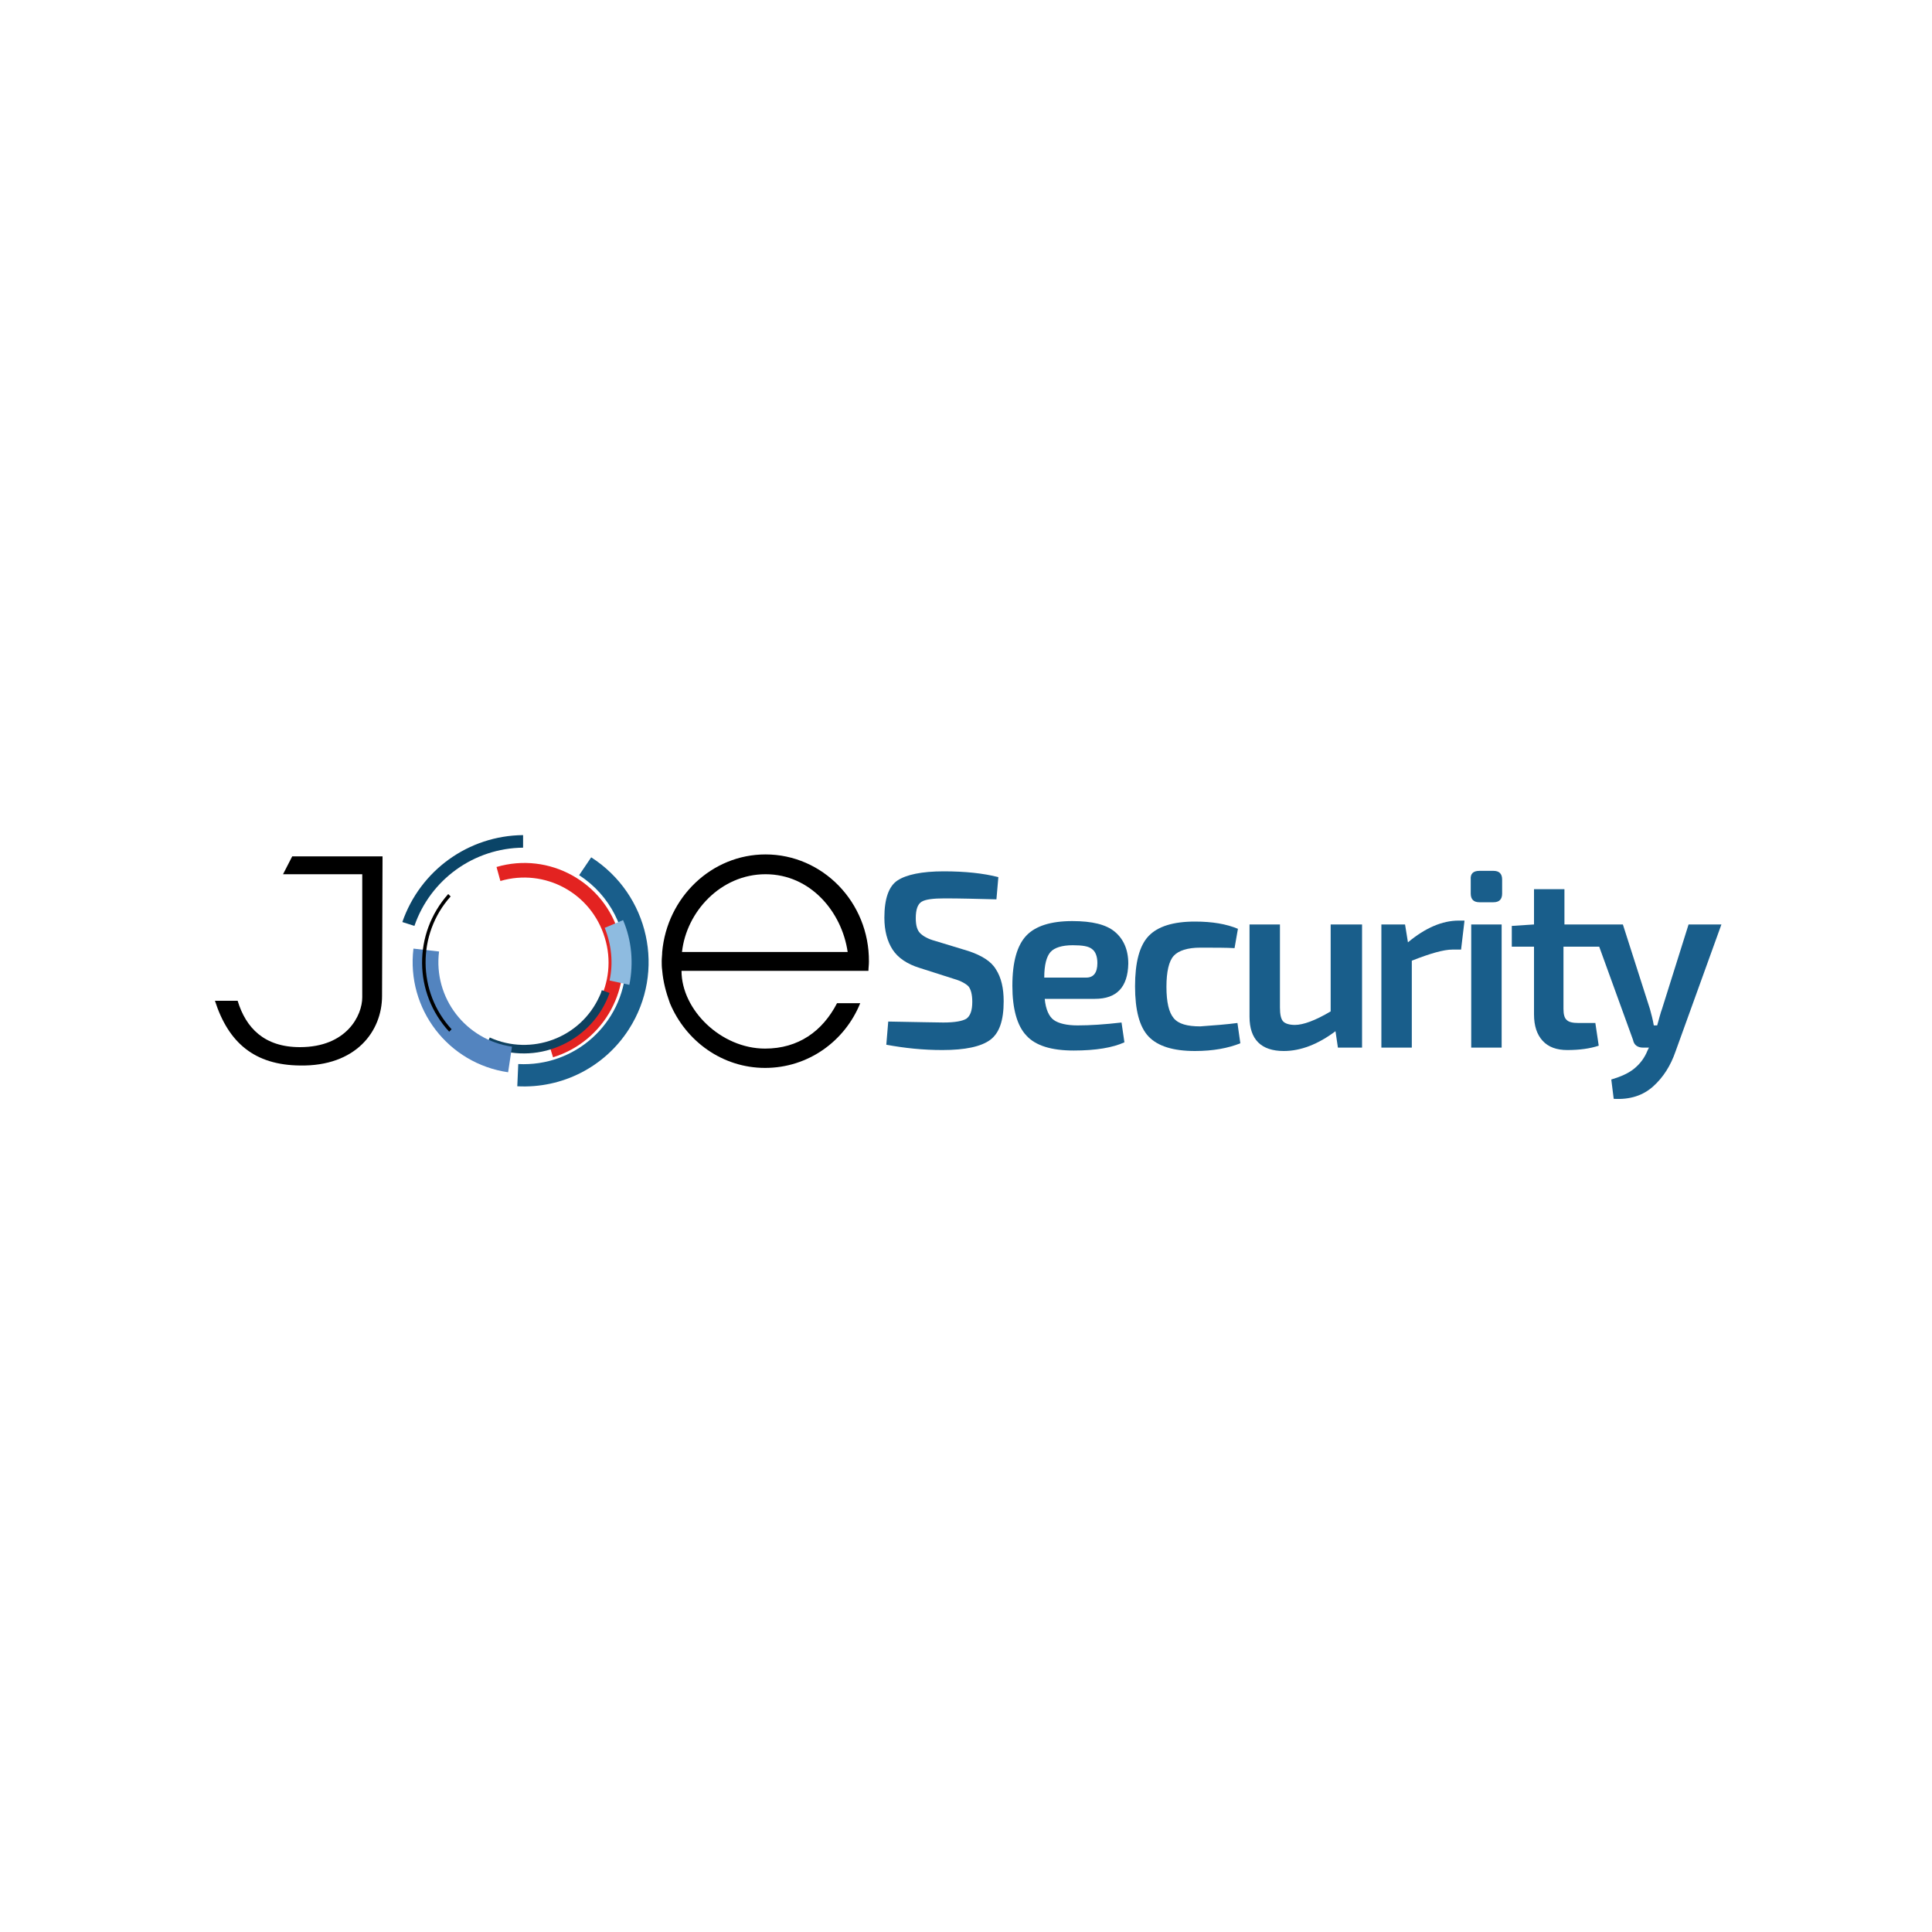 <?xml version="1.0" encoding="utf-8"?>
<!-- Generator: Adobe Illustrator 24.2.3, SVG Export Plug-In . SVG Version: 6.00 Build 0)  -->
<svg version="1.1" id="Camada_1" xmlns="http://www.w3.org/2000/svg" xmlns:xlink="http://www.w3.org/1999/xlink" x="0px" y="0px"
	 viewBox="0 0 400 400" style="enable-background:new 0 0 400 400;" xml:space="preserve">
<style type="text/css">
	.st0{fill:none;}
	.st1{fill:#E32321;}
	.st2{fill:#195E8B;}
	.st3{fill:#0E415F;}
	.st4{fill:#5384BF;}
	.st5{fill:#0A4467;}
	.st6{fill:#8EBBE0;}
</style>
<rect y="0" class="st0" width="400" height="400"/>
<g>
	<g>
		<g>
			<g>
				<path class="st1" d="M102.8,179.5c10.9-3.2,22.3,3.1,25.4,14c3.1,10.8-3,22.1-13.7,25.4l-0.9-2.9c9.2-2.8,14.5-12.6,11.6-21.9
					c-2.8-9.2-12.4-14.4-21.6-11.7L102.8,179.5z"/>
				<path class="st2" d="M122.4,177.5c12,7.7,15.5,23.6,7.8,35.6c-5,7.8-13.8,12.3-23.1,11.8l0.2-4.6c11.7,0.6,21.7-8.3,22.3-20.1
					c0.4-7.6-3.3-14.9-9.7-19L122.4,177.5z"/>
				<path class="st3" d="M126.2,205.6c-3.5,9.8-14.3,14.9-24.1,11.4c-0.5-0.2-1-0.4-1.4-0.6l0.7-1.6c8.6,3.9,18.8,0.1,22.7-8.5
					c0.2-0.4,0.4-0.9,0.5-1.3L126.2,205.6z"/>
				<path class="st4" d="M105.2,222c-12.4-1.8-21.1-13.1-19.6-25.6l5.3,0.6c-1.2,9.6,5.5,18.3,15.1,19.7L105.2,222z"/>
				<path d="M93,213.6c-7.4-8-7.5-20.3-0.2-28.5l0.5,0.5c-7,7.8-6.9,19.8,0.2,27.5L93,213.6z"/>
				<path class="st5" d="M83.3,190.9c3.7-10.7,13.7-17.9,25-18l0,2.6c-10.2,0.1-19.2,6.6-22.5,16.2L83.3,190.9z"/>
				<path class="st6" d="M129,190.5c1.8,4.2,2.2,8.9,1.3,13.4l-4.1-0.9c0.8-3.6,0.4-7.4-1-10.9L129,190.5z"/>
			</g>
			<path d="M158.5,176.9c-11.2,0-20.4,8.9-21.4,20.2c0,0.6-0.1,1.2-0.1,1.9c0,0.6,0,1.2,0.1,1.9c0.2,2.4,0.8,4.6,1.6,6.8
				c3.3,7.9,10.9,13.4,19.7,13.4c8.9,0,16.5-5.5,19.7-13.4h-4.8c-3,5.8-8,9.4-14.9,9.4c-9.1,0-17.3-8-17.3-16.1l38.7,0
				c0-0.6,0.1-1.2,0.1-1.9C180,186.8,170.3,176.9,158.5,176.9z M141.2,197.1c0.9-8.3,8-16.1,17.3-16.1c9.3,0,15.8,7.8,17,16.1H141.2
				z"/>
			<path d="M79.2,177.3l-18.7,0l-1.9,3.7H75c0,0,0,23,0,25.5c0,3.7-3.2,10.3-12.9,10.3c-7.4,0-11.2-4-12.9-9.6h-4.7
				c2.8,8.7,8.2,13.3,17.6,13.4c11.6,0.2,17-7.1,17-14.4L79.2,177.3z"/>
		</g>
		<g>
			<g>
				<path class="st2" d="M197.6,202.7l-7.2-2.3c-2.6-0.8-4.5-2.1-5.6-3.8c-1.1-1.7-1.7-3.9-1.7-6.6c0-3.9,0.9-6.5,2.7-7.7
					c1.8-1.2,5-1.9,9.6-1.9c4.4,0,8.2,0.4,11.3,1.2l-0.4,4.6c-4-0.1-7.5-0.2-10.7-0.2c-2.4,0-4,0.2-4.8,0.7
					c-0.8,0.5-1.2,1.6-1.2,3.4c0,1.5,0.3,2.5,0.9,3.1c0.6,0.6,1.6,1.2,3.1,1.6l6.9,2.1c2.7,0.9,4.7,2.1,5.7,3.8
					c1.1,1.7,1.6,3.9,1.6,6.6c0,4-0.9,6.6-2.8,8c-1.9,1.4-5.2,2.1-9.9,2.1c-4,0-7.8-0.4-11.6-1.1l0.4-4.8c6.1,0.1,9.9,0.2,11.4,0.2
					c2.4,0,4-0.3,4.8-0.8c0.8-0.6,1.2-1.7,1.2-3.5c0-1.5-0.3-2.6-0.8-3.2C200,203.7,199,203.1,197.6,202.7z"/>
				<path class="st2" d="M226.7,206.8h-10.4c0.2,2.2,0.9,3.7,1.9,4.4c1,0.7,2.7,1.1,4.9,1.1c2.6,0,5.6-0.2,9.1-0.6l0.6,4.1
					c-2.4,1.1-5.9,1.7-10.5,1.7c-4.6,0-7.9-1-9.8-3.1c-1.9-2-2.9-5.5-2.9-10.3c0-5,1-8.4,2.9-10.4c1.9-2,5.1-3,9.5-3
					c4.1,0,7,0.7,8.8,2.2c1.8,1.5,2.8,3.7,2.8,6.6C233.5,204.4,231.2,206.8,226.7,206.8z M216.2,202.4h8.7c1.5,0,2.3-1,2.3-3
					c0-1.4-0.4-2.4-1.1-2.9c-0.7-0.6-2-0.8-4-0.8c-2.2,0-3.8,0.5-4.6,1.4C216.7,198,216.2,199.7,216.2,202.4z"/>
				<path class="st2" d="M256.2,211.8l0.6,4.2c-2.5,1-5.6,1.6-9.4,1.6c-4.5,0-7.7-1-9.6-3c-1.9-2-2.8-5.5-2.8-10.4
					c0-4.9,0.9-8.4,2.8-10.4c1.9-2,5.1-3,9.6-3c3.6,0,6.5,0.5,8.9,1.5l-0.7,4c-1.7-0.1-4.1-0.1-7.1-0.1c-2.6,0-4.5,0.6-5.5,1.7
					c-1,1.1-1.5,3.3-1.5,6.4c0,3.2,0.5,5.3,1.5,6.5c1,1.2,2.8,1.7,5.5,1.7C251.3,212.3,253.9,212.1,256.2,211.8z"/>
				<path class="st2" d="M282,191.4v25.5h-5l-0.5-3.4c-3.6,2.7-7.2,4.1-10.7,4.1c-4.7,0-7.1-2.4-7.1-7.1v-19.1h6.3v17.2
					c0,1.4,0.2,2.3,0.6,2.8c0.4,0.5,1.3,0.8,2.5,0.8c1.7,0,4.2-0.9,7.4-2.8v-18H282z"/>
				<path class="st2" d="M303.2,190.7l-0.7,5.9h-1.8c-1.8,0-4.6,0.8-8.4,2.3v18H286v-25.5h4.9l0.6,3.7c3.6-3,7.1-4.5,10.5-4.5H303.2
					z"/>
				<path class="st2" d="M306.3,180.3h2.9c1.2,0,1.8,0.6,1.8,1.8v2.9c0,1.2-0.6,1.8-1.8,1.8h-2.9c-1.2,0-1.8-0.6-1.8-1.8v-2.9
					C304.4,180.9,305,180.3,306.3,180.3z M310.9,216.9h-6.3v-25.5h6.3V216.9z"/>
				<path class="st2" d="M356.4,191.4l-9.5,26.3c-1,2.9-2.5,5.3-4.6,7.2c-2.1,1.9-4.8,2.8-8.2,2.6l-0.5-4c2-0.6,3.6-1.3,4.8-2.3
					c1.2-1,2.1-2.2,2.7-3.7l0.3-0.6h-1.2c-1.1,0-1.9-0.5-2.1-1.6l-7-19.3h-7.4v12.9c0,1.1,0.2,1.9,0.7,2.3c0.4,0.4,1.2,0.6,2.4,0.6
					h3.5l0.7,4.7c-1.8,0.6-4,0.9-6.5,0.9c-2.2,0-3.9-0.6-5.1-1.9c-1.2-1.3-1.8-3.1-1.8-5.5v-14h-4.6v-4.3l4.6-0.3v-7.3h6.3v7.3H336
					l5.6,17.5c0.3,1.1,0.6,2.2,0.8,3.4h0.7c0.1-0.4,0.3-1,0.5-1.8c0.2-0.8,0.4-1.3,0.5-1.6l5.5-17.5H356.4z"/>
			</g>
		</g>
	</g>
</g>
</svg>
